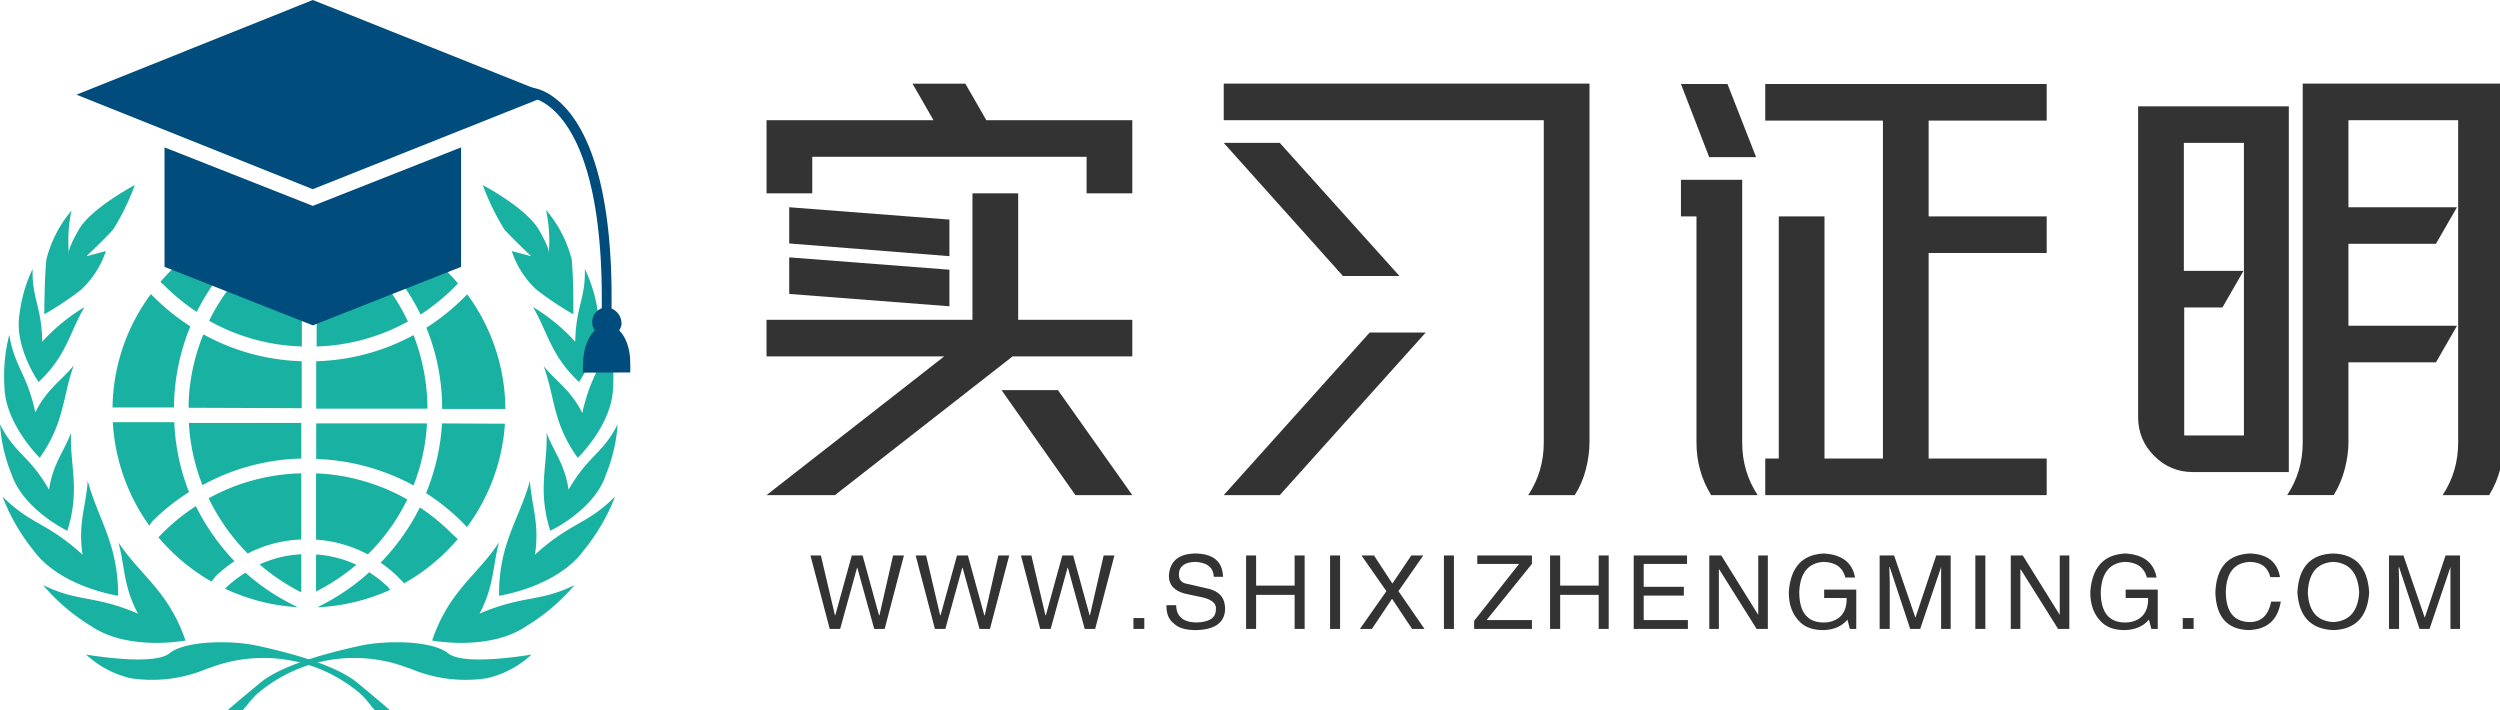 <svg width="257" height="73" xmlns="http://www.w3.org/2000/svg" color-interpolation-filters="sRGB" preserveAspectRatio="xMidYMid meet" version="1.0">
 <!---->

 <g>
  <title>Layer 1</title>
  <g id="svg_4" class="icon-text-wrapper icon-svg-group iconsvg" fill="#333">
   <g id="svg_5" class="iconsvg-imagesvg">
    <g id="svg_6">
     <rect id="svg_7" class="image-rect" height="73.372" width="64.8" y="0" x="0" stroke-width="2" fill-opacity="0" fill="#333"/>
     <svg id="svg_8" class="image-svg-svg primary" filtersec="colorsb5679333874" height="73.372" width="64.8" y="0" x="0">
      <svg id="svg_9" viewBox="0 4.76837158203125e-7 42.682 48.328" xmlns="http://www.w3.org/2000/svg">
       <g id="svg_10">
        <g id="svg_11">
         <path id="svg_12" fill-rule="evenodd" fill="#19b1a1" d="m12.56,43.37s-3.89,0.75 -6.43,-1a13.36,13.36 0 0 1 -3.21,-2.75c2.43,1.18 3.43,0.65 6.42,1.93c-1,-1.89 -0.88,-3.21 -1.32,-4.82c1.51,2.27 3.38,3.27 4.54,6.64"/>
         <path id="svg_13" fill-rule="evenodd" fill="#19b1a1" d="m8,40.34s-3.91,-0.58 -5.73,-3.07a13.4,13.4 0 0 1 -2.1,-3.65c1.9,1.91 3,1.73 5.42,3.94c-0.32,-2.12 0.24,-3.32 0.35,-5c0.7,2.6 2.06,4.23 2.06,7.78"/>
         <path id="svg_14" fill-rule="evenodd" fill="#19b1a1" d="m4.56,35.94s-2.95,-1.41 -3.77,-3.81a10.89,10.89 0 0 1 -0.79,-3.4c1,2 2,2.11 3.32,4.43c0.26,-1.75 1,-2.56 1.49,-3.85c-0.09,2.21 0.63,3.84 -0.25,6.63"/>
         <path id="svg_15" fill-rule="evenodd" fill="#19b1a1" d="m2.69,31s-2.36,-2.31 -2.39,-4.85a11.16,11.16 0 0 1 0.33,-3.48c0.36,2.2 1.2,2.62 1.76,5.25c0.79,-1.58 1.74,-2.12 2.61,-3.18c-0.77,2.07 -0.6,3.84 -2.31,6.26"/>
         <path id="svg_16" fill-rule="evenodd" fill="#19b1a1" d="m2.61,25.86s-1.69,-2.4 -1.28,-4.65a9.79,9.79 0 0 1 0.88,-3c-0.06,2 0.61,2.51 0.65,4.93a12.77,12.77 0 0 1 2.86,-2.35c-1,1.69 -1.19,3.28 -3.11,5.08"/>
         <path id="svg_17" fill-rule="evenodd" fill="#19b1a1" d="m4.85,14.25a8.25,8.25 0 0 0 -1.71,3.32c-0.14,1.43 -0.14,3.71 -0.14,3.71a21.38,21.38 0 0 0 2.5,-1.67a6.32,6.32 0 0 0 1.67,-2.61l-1.32,0.35s1.28,-1.21 1.82,-1.82a16.81,16.81 0 0 0 1.46,-3s-2.93,1.54 -3.78,3s-0.68,1.68 -0.68,1.68a9.79,9.79 0 0 1 0.18,-3m9.26,31.03a9.56,9.56 0 0 1 -5.28,0.68a6.61,6.61 0 0 1 -3,-1.6s4.55,0.8 5.64,-0.08s4.21,-0.89 5.89,-0.53s5.24,1.21 6.81,2.5s2.37,2 2.37,2a1.41,1.41 0 0 1 -0.71,0.11c-0.45,0 -0.71,-0.67 -1.41,-1.33a10.12,10.12 0 0 0 -10.31,-1.73m15.15,-1.89s3.89,0.75 6.42,-1a13.32,13.32 0 0 0 3.22,-2.75c-2.43,1.18 -3.43,0.65 -6.43,1.93c1,-1.89 0.88,-3.21 1.32,-4.82c-1.51,2.27 -3.38,3.27 -4.53,6.64"/>
         <path id="svg_18" fill-rule="evenodd" fill="#19b1a1" d="m33.79,40.34s3.92,-0.58 5.73,-3.07a13.33,13.33 0 0 0 2.13,-3.65c-1.9,1.91 -3,1.73 -5.43,3.94c0.33,-2.12 -0.23,-3.32 -0.34,-5c-0.7,2.58 -2.11,4.21 -2.09,7.76"/>
         <path id="svg_19" fill-rule="evenodd" fill="#19b1a1" d="m37.26,35.94s3,-1.41 3.77,-3.81a10.89,10.89 0 0 0 0.79,-3.4c-1,2 -2,2.11 -3.32,4.43c-0.26,-1.75 -1,-2.56 -1.49,-3.85c0.08,2.21 -0.63,3.84 0.25,6.63"/>
         <path id="svg_20" fill-rule="evenodd" fill="#19b1a1" d="m39.12,31s2.36,-2.26 2.39,-4.8a11,11 0 0 0 -0.32,-3.48c-0.36,2.2 -1.2,2.62 -1.76,5.25c-0.79,-1.58 -1.75,-2.12 -2.62,-3.18c0.77,2.07 0.6,3.84 2.31,6.21"/>
         <path id="svg_21" fill-rule="evenodd" fill="#19b1a1" d="m39.21,25.86s1.69,-2.4 1.28,-4.65a9.91,9.91 0 0 0 -0.89,-3c0.06,2 -0.6,2.51 -0.65,4.93a12.55,12.55 0 0 0 -2.86,-2.35c1,1.69 1.2,3.28 3.12,5.08"/>
         <path id="svg_22" fill-rule="evenodd" fill="#19b1a1" d="m37,14.25a8.25,8.25 0 0 1 1.71,3.32c0.14,1.43 0.11,3.71 0.11,3.71a21.38,21.38 0 0 1 -2.5,-1.67a6.2,6.2 0 0 1 -1.67,-2.61l1.32,0.35s-1.29,-1.21 -1.82,-1.82a16.12,16.12 0 0 1 -1.46,-3s2.92,1.54 3.78,3s0.68,1.68 0.68,1.68a9.79,9.79 0 0 0 -0.18,-3m-9.26,31.03a9.54,9.54 0 0 0 5.28,0.68a6.61,6.61 0 0 0 3,-1.6s-4.55,0.8 -5.64,-0.08s-4.21,-0.89 -5.89,-0.53s-5.24,1.21 -6.81,2.5s-2.38,2 -2.38,2a1.47,1.47 0 0 0 0.72,0.11c0.44,0 0.71,-0.67 1.41,-1.33a10.12,10.12 0 0 1 10.31,-1.73m-7.26,-27.26l0,-2.59a14.12,14.12 0 0 0 -2.83,1.86a7.76,7.76 0 0 0 2.82,0.71m0,5.48l0,-4.46a8.62,8.62 0 0 1 -3.6,-1a13.79,13.79 0 0 0 -2.68,3.72a13.62,13.62 0 0 0 6.27,1.74l0.01,0zm1,-4.49l0,4.49a13.58,13.58 0 0 0 6.18,-1.69a13.73,13.73 0 0 0 -2.62,-3.77a8.49,8.49 0 0 1 -3.56,1l0,-0.03zm0,-3.5l0,2.53a7.56,7.56 0 0 0 2.73,-0.67a13.5,13.5 0 0 0 -2.72,-1.86l-0.01,0zm-8.67,12.14l0,-0.27a13.6,13.6 0 0 1 1,-4.7a14.68,14.68 0 0 0 6.66,1.82l0,3.18l-7.66,-0.03zm16.17,-0.21l0,0.27l-7.53,0l0,-3.21a14.63,14.63 0 0 0 6.59,-1.77a13.91,13.91 0 0 1 0.94,4.71zm-8.54,3.65l0,-2.41l-7.61,0a13.43,13.43 0 0 0 0.92,4.21a14.6,14.6 0 0 1 6.69,-1.8zm0,5.48l0,-4.48a13.58,13.58 0 0 0 -6.27,1.69a13.91,13.91 0 0 0 2.64,3.74a8.61,8.61 0 0 1 3.61,-0.95l0.02,0zm0,3.56l0,-2.56a7.64,7.64 0 0 0 -2.82,0.69a14,14 0 0 0 2.78,1.87l0.04,0zm1,-2.55l0,2.51a13.91,13.91 0 0 0 2.73,-1.81a7.74,7.74 0 0 0 -2.76,-0.7l0.03,0zm0,-5.49l0,4.49a8.67,8.67 0 0 1 3.51,1a13.76,13.76 0 0 0 2.67,-3.72a13.66,13.66 0 0 0 -6.19,-1.77l0.01,0zm7.52,-3.38l-7.51,0l0,2.41a14.73,14.73 0 0 1 6.59,1.79a13.33,13.33 0 0 0 0.91,-4.2l0.01,0zm-13.5,-13a13.27,13.27 0 0 1 4.58,-1.12a15,15 0 0 0 -3.25,2.21a7.23,7.23 0 0 1 -1.29,-1.05l-0.04,-0.04zm-4.56,3.42a13.11,13.11 0 0 1 3.63,-2.95l0.23,0.24a9,9 0 0 0 1.25,1a15.19,15.19 0 0 0 -2.65,3.74a14.06,14.06 0 0 1 -2.2,-1.8l-0.26,-0.23zm-3.24,8.5a13.14,13.14 0 0 1 2.6,-7.68a1.7,1.7 0 0 0 0.19,0.19a14.6,14.6 0 0 0 2.48,2a14.69,14.69 0 0 0 -1.11,5.49l-4.16,0zm2.49,8a13.25,13.25 0 0 1 -2.47,-7l4.16,0a14.56,14.56 0 0 0 1,4.73a13.81,13.81 0 0 0 -2.5,2l-0.19,0.27zm4.21,3.79a13.29,13.29 0 0 1 -3.59,-3l0.32,-0.33a14.12,14.12 0 0 1 2.21,-1.78a15,15 0 0 0 2.62,3.73a8.93,8.93 0 0 0 -1.26,1l-0.3,0.38zm5.8,1.73a13.27,13.27 0 0 1 -4.88,-1.25l0.08,-0.08a7.71,7.71 0 0 1 1.3,-1a14.68,14.68 0 0 0 3.5,2.31l0,0.02zm6.3,-1.17a13.37,13.37 0 0 1 -4.94,1.18a14.84,14.84 0 0 0 3.52,-2.37a8.62,8.62 0 0 1 1.28,1l0.14,0.19zm4.58,-3.44a13.49,13.49 0 0 1 -3.64,3c-0.1,-0.12 -0.22,-0.24 -0.33,-0.35a8,8 0 0 0 -1.26,-1.05a15,15 0 0 0 2.66,-3.74a13.54,13.54 0 0 1 2.19,1.8l0.38,0.34zm3.19,-7.81a13.23,13.23 0 0 1 -2.57,7l-0.29,-0.3a14.6,14.6 0 0 0 -2.48,-2a14.79,14.79 0 0 0 1.08,-4.72l4.26,0.02zm-2.55,-8.76a13.23,13.23 0 0 1 2.58,7.76l-4.28,0a14.57,14.57 0 0 0 -1.07,-5.5a14.53,14.53 0 0 0 2.5,-2l0.27,-0.26zm-4.26,-3.74a13.33,13.33 0 0 1 3.63,3l-0.32,0.33a14.6,14.6 0 0 1 -2.21,1.78a14.78,14.78 0 0 0 -2.63,-3.76a7.9,7.9 0 0 0 1.27,-1l0.26,-0.35zm-5.5,-1.64a13.22,13.22 0 0 1 4.57,1.17a8.66,8.66 0 0 1 -1.3,1a14.85,14.85 0 0 0 -3.29,-2.17l0.02,0z"/>
         <path id="svg_23" d="m21.18,22.03l-10.04,-3.96l0,-8.09l10.04,3.96l0,8.09zm0,0l10.04,-3.96l0,-8.09l-10.04,3.96l0,8.09zm0,-9.22l-16,-6.4l16,-6.41l16.06,6.41l-16.06,6.4z" fill="#004c7d"/>
         <path id="svg_24" fill="#004c7d" d="m41.08,21.65a0.35,0.35 0 0 1 -0.34,-0.36c0.26,-14.15 -4.74,-14.66 -4.74,-14.66a0.34,0.34 0 0 1 -0.32,-0.37a0.35,0.35 0 0 1 0.32,-0.32c0.23,0 5.7,0.57 5.4,15.37a0.35,0.35 0 0 1 -0.32,0.34z"/>
         <path id="svg_25" fill="#004c7d" d="m42.08,22a1,1 0 1 1 -1,-1.19a1.1,1.1 0 0 1 1,1.19z"/>
         <path id="svg_26" fill="#004c7d" d="m42.67,25.22a3.48,3.48 0 0 0 0,-0.57c0.04,-1.47 -0.67,-2.65 -1.57,-2.65s-1.62,1.19 -1.62,2.66a3.48,3.48 0 0 0 0,0.57l3.19,-0.01z"/>
        </g>
       </g>
      </svg>
     </svg>
     <!---->
    </g>
   </g>
   <g id="svg_27">
    <g id="svg_28" class="tp-name iconsvg-namesvg" data-gra="path-name">
     <g id="svg_29" transform="translate(41.3 88.314) scale(0.94 0.94)">
      <g id="svg_30">
       <path id="svg_31" d="m62.414,-58.975l0,-13.83l5,0l0,13.83l12.48,0l0,4l-13.09,0l-19.43,15.17l-7.48,0l19.43,-15.17l-19.43,0l0,-4l22.52,0zm-22.52,-13.83l0,-4l0,-4l18.26,0l-2.3,-4l5.78,0l2.3,4l15.96,0l0,4l0,4l-5,0l0,-4l-30,0l0,4l-5,0zm33.78,33l-8.08,-11.48l6.17,0l8.13,11.48l-6.22,0zm-31.3,-22l0,-4l17.52,1.35l0,4l-17.52,-1.35zm0,-5.52l0,-3.96l17.52,1.35l0,4l-17.52,-1.39zm47.52,-13.48l0,-4l35,0l5,0l0,4l0,35.26q0,1.35 -0.39,2.89q-0.39,1.55 -1.22,2.85l0,0l-5.09,0q1.7,-2.57 1.7,-5.74l0,0l0,-35.26l-35,0zm13.04,17.04l-13.04,-14.56l6.13,0l13.09,14.56l-6.18,0zm-6.91,23.96l-6.13,0l15.96,-17.78l6.13,0l-15.96,17.78zm53.09,0l0,-4l1.48,0l0,-26.48l5,0l0,26.48l6.39,0l0,-36.96l-12.87,0l0,-4l12.87,0l5,0l12.91,0l0,4l-12.91,0l0,10.48l12.91,0l0,4l-12.91,0l0,22.48l12.91,0l0,4l-12.91,0l-5,0l-6.39,0l-5,0l-1.48,0zm-9.22,-30.48l0,-4l1.7,0l5,0l0,4l0,24.74q0,3.17 1.69,5.74l0,0l-5.09,0q-1.6,-2.61 -1.6,-5.74l0,0l0,-24.74l-1.7,0zm5.09,-14.48l3.13,8l-5.13,0l-3.09,-8l5.09,0zm79.91,-0.04l5,0l0,4l0,35.26q0,1.31 -0.39,2.85q-0.39,1.54 -1.22,2.89l0,0l-5.09,0q1.7,-2.57 1.7,-5.74l0,0l0,-35.26l-12,0l0,9.52l11.87,0l-2.3,4l-9.57,0l0,8.96l11.87,0l-2.3,4l-9.57,0l0,8.78q0,1.31 -0.39,2.85q-0.39,1.54 -1.22,2.89l0,0l-5.09,0q1.7,-2.57 1.7,-5.74l0,0l0,-8.78l0,-4l0,-8.96l0,-4l0,-9.52l0,-4l5,0l12,0zm-23.48,42.48l-5.52,0q-2.48,0 -4.24,-1.76q-1.76,-1.76 -1.76,-4.24l0,0l0,-12l0,-4l0,-14l0,-4l5,0l6.52,0l4.96,0l0,4l0,32l0,4l-4.96,0zm-6.48,-36l-0.04,0l0,14l6.52,0l-2.3,4l-4.18,0l0,14l6.53,0l0,-32l-6.53,0z"/>
      </g>
      <!---->
      <!---->
      <!---->
      <!---->
      <!---->
      <!---->
      <!---->
     </g>
    </g>
    <g id="svg_32" fill="#333" class="tp-slogan iconsvg-slogansvg" data-gra="path-slogan">
     <!---->
     <!---->
     <g id="svg_33" transform="translate(41.3 88.314) scale(1 1)">
      <g id="svg_34" transform="translate(78.8 8.597) scale(0.88 0.88)">
       <path id="svg_35" d="m-36.322,-43.788l-0.04,0l-1.97,7.13l-1.22,0l-2.25,-8.58l1.22,0l1.64,6.99l0.04,0l1.93,-6.99l1.26,0l1.92,6.99l0.05,0l1.59,-6.99l1.27,0l-2.25,8.58l-1.22,0l-1.97,-7.13zm12.3,0l-0.05,0l-1.97,7.13l-1.22,0l-2.25,-8.58l1.22,0l1.64,6.99l0.05,0l1.92,-6.99l1.27,0l1.92,6.99l0.05,0l1.59,-6.99l1.27,0l-2.25,8.58l-1.22,0l-1.97,-7.13zm12.3,0l-0.05,0l-1.97,7.13l-1.22,0l-2.25,-8.58l1.22,0l1.64,6.99l0.05,0l1.92,-6.99l1.27,0l1.92,6.99l0.04,0l1.6,-6.99l1.26,0l-2.25,8.58l-1.22,0l-1.96,-7.13zm7.65,5.86l1.27,0l0,1.27l-1.27,0l0,-1.27zm10.47,-4.82l0,0l-1.08,0q-0.09,-1.64 -2.15,-1.74l0,0q-1.93,0.05 -1.93,1.5l0,0q0,0.94 1.04,1.08l0,0l2.43,0.56q1.93,0.47 1.93,2.35l0,0q-0.05,2.39 -3.38,2.48l0,0q-1.83,0 -2.58,-0.75l0,0q-0.94,-0.7 -0.89,-2.16l0,0l1.13,0q0.04,1.97 2.34,2.02l0,0q2.25,-0.05 2.3,-1.45l0,0q0.18,-1.18 -1.88,-1.55l0,0l-1.78,-0.38q-1.83,-0.51 -1.83,-2.06l0,0q0.14,-2.53 3,-2.62l0,0q3.24,0 3.33,2.72zm3.86,1.03l4.5,0l0,-3.52l1.17,0l0,8.58l-1.17,0l0,-3.98l-4.5,0l0,3.98l-1.17,0l0,-8.58l1.17,0l0,3.52zm8.64,-3.52l1.17,0l0,8.58l-1.17,0l0,-8.58zm10.89,0l-2.9,4.17l3.04,4.41l-1.45,0l-2.34,-3.52l-2.35,3.52l-1.4,0l3.09,-4.41l-2.91,-4.17l1.46,0l2.15,3.28l2.21,-3.28l1.4,0zm2.41,0l1.17,0l0,8.58l-1.17,0l0,-8.58zm4.98,7.55l5.3,0l0,1.03l-6.75,0l0,-0.94l5.25,-6.65l-4.88,0l0,-0.99l6.38,0l0,0.99l-5.3,6.56zm8.6,-4.03l4.5,0l0,-3.52l1.17,0l0,8.58l-1.17,0l0,-3.98l-4.5,0l0,3.98l-1.18,0l0,-8.58l1.18,0l0,3.52zm9.76,4.03l5.16,0l0,1.03l-6.33,0l0,-8.58l6.23,0l0,0.99l-5.06,0l0,2.67l4.69,0l0,1.03l-4.69,0l0,2.86zm9.06,-7.55l4.32,6.94l0,-6.94l1.12,0l0,8.58l-1.31,0l-4.36,-6.94l-0.05,0l0,6.94l-1.12,0l0,-8.58l1.4,0zm14.64,4.97l-2.62,0l0,-0.98l3.75,0l0,4.59l-0.75,0l-0.28,-1.08q-0.99,1.17 -2.81,1.22l0,0q-1.74,0 -2.68,-0.89l0,0q-1.4,-1.31 -1.36,-3.61l0,0q0.33,-4.27 4.08,-4.45l0,0q3.19,0.18 3.66,2.81l0,0l-1.13,0q-0.46,-1.78 -2.57,-1.83l0,0q-2.68,0.19 -2.82,3.52l0,0q0,3.56 2.86,3.56l0,0q1.03,0 1.78,-0.56l0,0q0.94,-0.75 0.89,-2.3l0,0zm12.16,-4.97l0,8.58l-1.12,0l0,-5.06q0,-0.71 0,-2.16l0,0l-2.44,7.22l-1.17,0l-2.39,-7.22l-0.05,0q0,0.52 0.05,1.55l0,0q0,0.51 0,0.61l0,0l0,5.06l-1.18,0l0,-8.58l1.69,0l2.49,7.27l2.43,-7.27l1.69,0zm2.88,0l1.17,0l0,8.58l-1.17,0l0,-8.58zm5.54,0l4.32,6.94l0,-6.94l1.12,0l0,8.58l-1.31,0l-4.36,-6.94l-0.05,0l0,6.94l-1.12,0l0,-8.58l1.4,0zm14.64,4.97l-2.62,0l0,-0.98l3.75,0l0,4.59l-0.75,0l-0.28,-1.08q-0.99,1.17 -2.82,1.22l0,0q-1.73,0 -2.67,-0.89l0,0q-1.4,-1.31 -1.36,-3.61l0,0q0.33,-4.27 4.08,-4.45l0,0q3.19,0.18 3.66,2.81l0,0l-1.13,0q-0.47,-1.78 -2.58,-1.83l0,0q-2.67,0.19 -2.81,3.52l0,0q0,3.56 2.86,3.56l0,0q1.03,0 1.78,-0.56l0,0q0.94,-0.75 0.89,-2.3l0,0zm4.05,2.34l1.27,0l0,1.27l-1.27,0l0,-1.27zm11.36,-4.78l0,0l-1.13,0q-0.42,-1.73 -2.39,-1.78l0,0q-2.71,0.14 -2.81,3.47l0,0q0,3.56 2.86,3.56l0,0q1.97,-0.04 2.44,-2.39l0,0l1.12,0q-0.51,3.24 -3.79,3.33l0,0q-3.75,-0.14 -3.85,-4.45l0,0q0.19,-4.32 4.03,-4.5l0,0q3.05,0.09 3.52,2.76zm9.25,1.78l0,0q-0.19,-3.37 -3,-3.56l0,0q-2.86,0.14 -3,3.56l0,0q0.14,3.33 3,3.47l0,0q2.81,-0.18 3,-3.47zm1.17,0l0,0q-0.28,4.27 -4.17,4.41l0,0q-3.94,-0.14 -4.22,-4.41l0,0q0.24,-4.45 4.22,-4.54l0,0q3.89,0.14 4.17,4.54zm10.61,-4.31l0,8.58l-1.12,0l0,-5.06q0,-0.71 0,-2.16l0,0l-2.44,7.22l-1.17,0l-2.39,-7.22l-0.05,0q0,0.52 0.05,1.55l0,0q0,0.51 0,0.61l0,0l0,5.06l-1.18,0l0,-8.58l1.69,0l2.49,7.27l2.43,-7.27l1.69,0z"/>
      </g>
     </g>
    </g>
   </g>
  </g>
 </g>
</svg>
